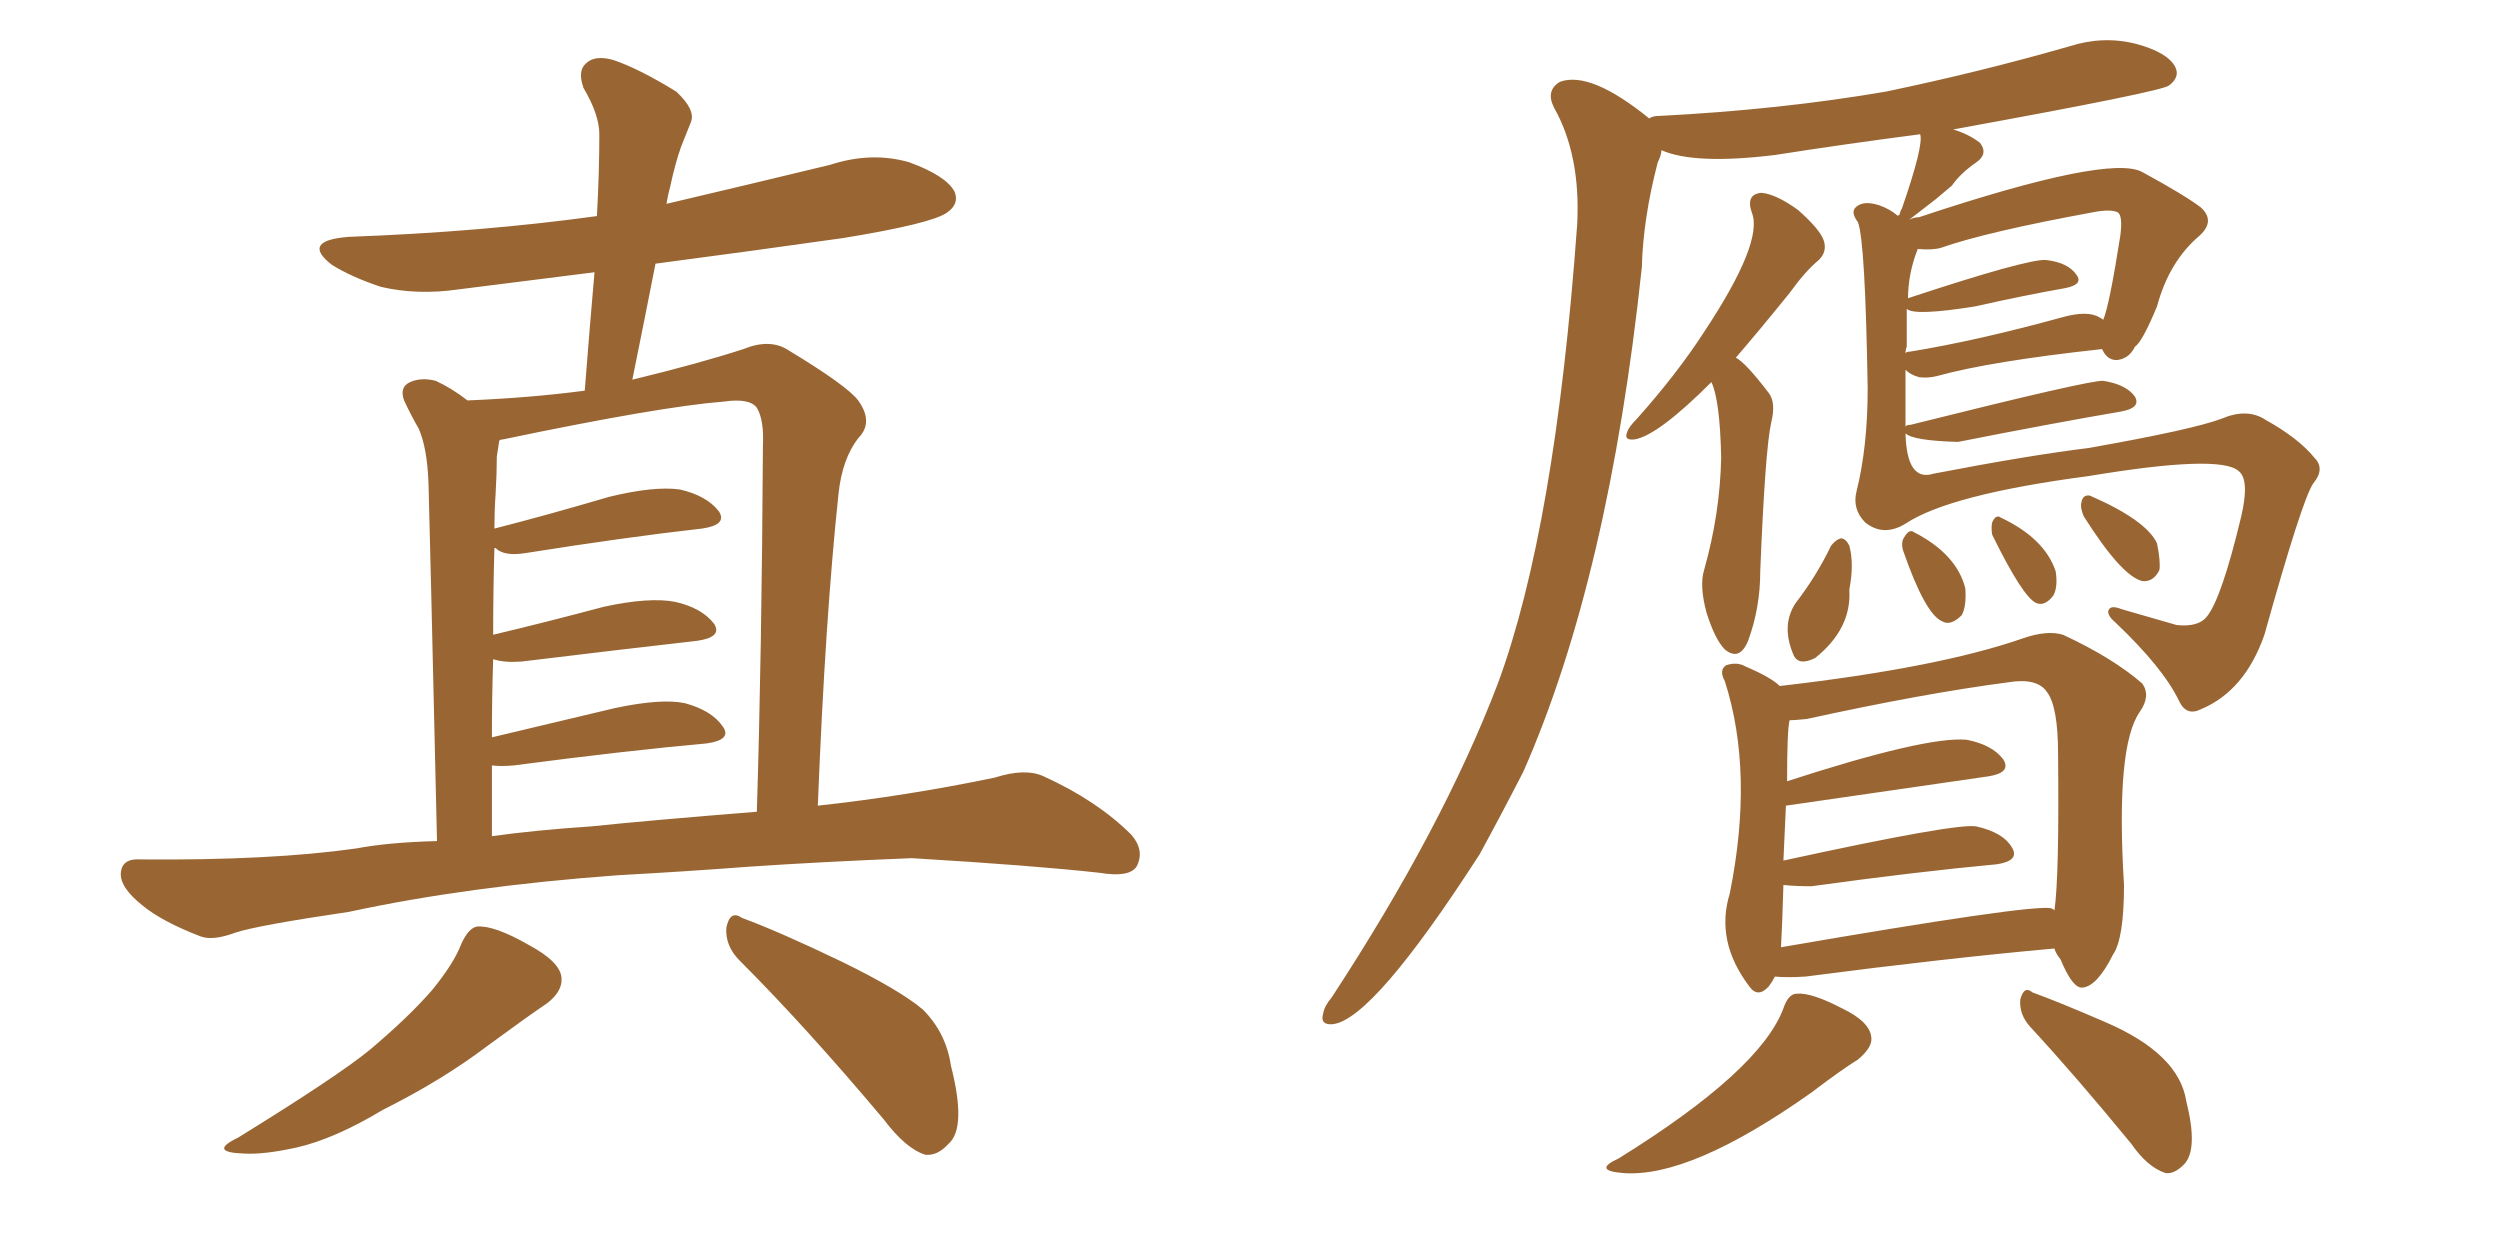 <svg xmlns="http://www.w3.org/2000/svg" xmlns:xlink="http://www.w3.org/1999/xlink" width="300" height="150"><path fill="#996633" padding="10" d="M55.37 113.23L55.37 113.23Q56.25 111.33 57.28 111.18L57.28 111.18Q59.33 111.04 63.43 113.38L63.43 113.38Q67.24 115.43 67.38 117.33L67.38 117.33Q67.53 118.95 65.63 120.41L65.63 120.41Q63.43 121.88 58.45 125.54L58.45 125.54Q53.03 129.64 46.00 133.15L46.00 133.15Q40.14 136.67 35.60 137.70L35.60 137.70Q31.64 138.57 29.30 138.43L29.30 138.43Q24.90 138.28 28.56 136.52L28.56 136.52Q40.43 129.20 44.38 125.98L44.38 125.98Q49.07 122.02 51.86 118.80L51.86 118.80Q54.49 115.58 55.37 113.23ZM88.77 115.28L88.77 115.28Q87.01 113.53 87.16 111.33L87.16 111.33Q87.60 109.13 89.06 110.16L89.06 110.16Q93.46 111.77 101.07 115.43L101.07 115.43Q107.96 118.80 110.74 121.14L110.74 121.14Q113.53 123.93 114.11 127.88L114.11 127.88Q116.02 135.35 113.82 137.26L113.82 137.26Q112.50 138.72 111.04 138.57L111.04 138.57Q108.69 137.84 106.05 134.33L106.05 134.33Q96.68 123.19 88.77 115.28ZM74.12 105.03L74.12 105.03Q56.10 106.35 41.89 109.42L41.89 109.42Q30.91 111.04 28.27 111.91L28.27 111.91Q25.49 112.94 24.02 112.35L24.02 112.35Q19.48 110.60 17.14 108.69L17.14 108.69Q14.36 106.49 14.50 104.74L14.50 104.74Q14.65 102.98 16.85 103.13L16.85 103.13Q32.52 103.27 42.77 101.81L42.77 101.81Q46.73 101.07 52.44 100.93L52.44 100.93Q51.56 62.55 51.42 58.01L51.42 58.01Q51.27 53.76 50.24 51.42L50.24 51.42Q49.37 49.95 48.49 48.05L48.49 48.05Q47.90 46.44 49.22 45.85L49.22 45.85Q50.54 45.26 52.29 45.70L52.29 45.70Q54.20 46.58 56.10 48.05L56.10 48.05Q63.57 47.75 70.17 46.88L70.17 46.88Q70.75 39.40 71.34 32.67L71.34 32.67Q63.13 33.69 55.08 34.72L55.08 34.72Q50.10 35.45 45.70 34.42L45.70 34.42Q42.19 33.25 39.84 31.79L39.84 31.79Q36.04 28.86 41.89 28.42L41.89 28.42Q57.86 27.83 71.63 25.93L71.63 25.93Q71.92 20.65 71.92 16.11L71.92 16.11Q71.92 13.77 70.02 10.55L70.02 10.55Q69.29 8.50 70.31 7.62L70.31 7.62Q71.34 6.59 73.54 7.18L73.54 7.18Q76.61 8.20 81.15 10.99L81.15 10.99Q83.50 13.18 82.91 14.65L82.91 14.65Q82.32 16.11 81.74 17.58L81.74 17.58Q81.01 19.63 80.42 22.41L80.42 22.41Q80.13 23.44 79.98 24.46L79.98 24.46Q89.94 22.12 99.61 19.78L99.61 19.78Q104.59 18.16 109.13 19.48L109.13 19.48Q113.53 21.09 114.55 23.00L114.55 23.00Q115.14 24.46 113.67 25.49L113.67 25.49Q111.91 26.81 101.22 28.56L101.22 28.56Q89.79 30.18 78.66 31.64L78.66 31.64Q77.34 38.38 75.88 45.56L75.88 45.56Q83.79 43.65 89.21 41.89L89.21 41.89Q92.43 40.58 94.63 42.04L94.63 42.04Q101.66 46.29 102.98 48.05L102.98 48.05Q104.88 50.68 102.98 52.59L102.98 52.59Q101.07 55.08 100.63 59.18L100.63 59.18Q99.02 74.27 98.14 96.68L98.14 96.68Q108.84 95.51 119.38 93.31L119.38 93.31Q123.05 92.14 125.24 93.16L125.24 93.16Q131.69 96.09 135.79 100.20L135.79 100.20Q137.40 102.10 136.38 104.00L136.38 104.00Q135.50 105.32 131.98 104.74L131.98 104.74Q124.07 103.86 109.42 102.98L109.42 102.98Q98.44 103.42 89.94 104.00L89.94 104.00Q82.18 104.59 74.12 105.03ZM70.90 99.17L70.90 99.17L70.90 99.17Q77.93 98.44 90.82 97.41L90.82 97.41Q91.41 78.52 91.55 53.47L91.55 53.47Q91.70 50.39 90.82 48.93L90.82 48.93Q89.94 47.75 86.87 48.19L86.87 48.19Q79.25 48.78 60.35 52.73L60.35 52.73Q60.06 52.73 59.91 52.88L59.91 52.88Q59.77 53.76 59.62 54.79L59.62 54.79Q59.62 56.69 59.47 59.33L59.47 59.33Q59.33 61.23 59.33 63.43L59.33 63.43Q65.63 61.82 73.10 59.62L73.10 59.62Q78.52 58.30 81.59 58.74L81.59 58.74Q84.81 59.47 86.28 61.38L86.28 61.38Q87.30 62.99 84.23 63.43L84.23 63.43Q75.15 64.45 63.13 66.36L63.13 66.36Q60.50 66.80 59.47 65.77L59.47 65.77Q59.47 65.77 59.33 65.77L59.33 65.77Q59.18 70.75 59.18 76.17L59.18 76.17Q65.33 74.71 72.51 72.80L72.51 72.80Q77.93 71.63 81.01 72.22L81.01 72.22Q84.23 72.95 85.69 74.85L85.69 74.85Q86.72 76.46 83.64 76.90L83.64 76.90Q74.56 77.93 62.55 79.39L62.55 79.39Q60.50 79.54 59.18 79.10L59.18 79.10Q59.03 83.50 59.03 88.48L59.03 88.48Q65.77 86.87 73.83 84.96L73.83 84.96Q79.39 83.79 82.18 84.38L82.18 84.38Q85.40 85.25 86.72 87.16L86.72 87.16Q87.89 88.77 84.81 89.21L84.81 89.21Q75 90.09 61.67 91.85L61.67 91.85Q60.06 91.99 59.03 91.85L59.03 91.85Q59.03 95.95 59.03 100.34L59.03 100.34Q64.31 99.61 70.90 99.17ZM205.37 45.85L205.37 45.85Q198.93 52.29 196.14 52.73L196.14 52.73Q194.82 52.88 195.26 51.86L195.26 51.86Q195.41 51.27 196.44 50.24L196.44 50.24Q201.27 44.82 204.49 39.84L204.49 39.84Q211.67 29.00 210.21 25.49L210.21 25.49Q209.47 23.29 211.38 23.14L211.38 23.14Q213.13 23.29 215.77 25.20L215.77 25.20Q218.41 27.54 218.85 28.86L218.85 28.86Q219.29 30.18 218.26 31.20L218.26 31.20Q216.65 32.52 214.75 35.16L214.75 35.16Q211.08 39.70 208.30 42.92L208.30 42.92Q209.47 43.51 212.26 47.17L212.26 47.17Q213.13 48.34 212.55 50.68L212.55 50.68Q211.82 53.91 211.23 68.55L211.23 68.55Q211.23 72.95 209.77 76.90L209.77 76.90Q208.74 79.39 206.98 77.93L206.98 77.93Q205.81 76.76 204.79 73.54L204.79 73.54Q203.91 70.31 204.49 68.41L204.49 68.41Q206.40 61.67 206.54 54.93L206.54 54.93Q206.40 48.05 205.37 45.85ZM228.66 51.27L228.66 51.27Q228.66 50.98 229.25 50.98L229.25 50.98Q250.93 45.56 252.39 45.70L252.39 45.70Q255.18 46.14 256.20 47.61L256.20 47.61Q256.93 48.93 254.59 49.37L254.59 49.37Q246.09 50.83 234.96 53.03L234.96 53.03Q229.54 52.88 228.66 52.00L228.66 52.00Q228.81 57.86 232.03 56.84L232.03 56.84Q243.46 54.64 250.63 53.76L250.63 53.76Q263.09 51.56 266.60 50.24L266.60 50.24Q269.68 48.93 271.88 50.39L271.88 50.39Q275.83 52.59 277.73 54.93L277.73 54.93Q279.05 56.25 277.59 58.01L277.59 58.01Q276.27 59.91 271.73 76.17L271.73 76.17Q269.38 82.91 264.11 85.11L264.11 85.11Q262.35 85.99 261.47 84.08L261.47 84.08Q259.57 80.13 253.86 74.71L253.86 74.71Q252.98 73.97 252.98 73.39L252.98 73.39Q253.13 72.51 254.59 73.10L254.59 73.10Q257.67 73.97 261.18 75L261.18 75Q263.82 75.29 264.84 73.97L264.84 73.97Q266.60 71.78 268.95 61.96L268.95 61.96Q269.97 57.57 268.65 56.54L268.65 56.54Q266.46 54.49 250.63 57.13L250.63 57.13Q233.94 59.33 228.66 62.84L228.66 62.84Q226.03 64.45 223.83 62.70L223.83 62.70Q222.22 61.08 222.80 58.89L222.80 58.89Q224.12 53.61 224.12 46.58L224.12 46.58Q223.83 28.86 222.95 26.66L222.95 26.66Q222.07 25.49 222.66 24.90L222.66 24.90Q223.54 24.02 225.44 24.61L225.44 24.61Q226.76 25.05 227.78 25.93L227.78 25.93Q227.78 25.78 227.93 25.78L227.93 25.78Q228.08 25.20 228.22 25.05L228.22 25.05Q230.86 17.43 230.42 16.11L230.42 16.11Q221.34 17.29 212.99 18.60L212.99 18.60Q203.32 19.78 199.37 18.02L199.37 18.02Q199.37 18.60 198.93 19.48L198.93 19.48Q197.17 26.22 197.02 32.08L197.02 32.08Q193.07 69.29 182.81 92.58L182.81 92.58Q180.18 97.71 177.54 102.54L177.54 102.54Q164.79 122.31 159.96 122.90L159.96 122.90Q158.35 123.05 158.79 121.58L158.79 121.58Q158.94 120.70 159.81 119.68L159.81 119.68Q173.14 99.32 179.74 82.03L179.74 82.03Q186.62 63.43 189.26 26.95L189.26 26.95Q189.70 18.60 186.47 12.89L186.47 12.89Q185.45 10.84 187.21 9.81L187.21 9.81Q190.87 8.50 197.90 14.21L197.90 14.21Q198.34 13.92 198.93 13.92L198.93 13.92Q213.57 13.18 226.32 10.99L226.32 10.99Q237.60 8.64 248.29 5.57L248.29 5.57Q252.39 4.25 256.35 5.27L256.35 5.27Q260.16 6.30 261.04 8.06L261.04 8.06Q261.62 9.23 260.30 10.25L260.30 10.25Q259.42 10.99 234.38 15.53L234.38 15.53Q236.28 16.11 237.60 17.14L237.60 17.14Q238.62 18.46 237.16 19.48L237.16 19.48Q235.25 20.80 234.23 22.27L234.23 22.27Q233.35 23.00 232.32 23.88L232.32 23.88Q231.01 24.90 229.10 26.37L229.10 26.37Q229.69 26.07 230.27 26.07L230.27 26.07Q253.13 18.46 257.08 20.65L257.08 20.65Q262.21 23.44 264.11 24.90L264.11 24.90Q265.87 26.51 263.96 28.27L263.96 28.27Q260.30 31.35 258.84 36.77L258.84 36.77Q257.08 41.02 256.20 41.60L256.20 41.60Q255.47 43.07 254.00 43.21L254.00 43.21Q252.83 43.21 252.25 41.89L252.25 41.89Q238.77 43.36 232.47 45.12L232.47 45.12Q231.30 45.41 230.27 45.26L230.27 45.26Q229.25 44.97 228.66 44.38L228.66 44.38Q228.66 47.75 228.66 51.27ZM228.81 41.60L228.81 41.60Q228.66 41.89 228.66 42.48L228.66 42.48Q228.66 42.19 229.25 42.19L229.25 42.19Q237.30 40.87 247.41 38.09L247.41 38.09Q250.49 37.21 251.95 38.09L251.95 38.09Q252.25 38.23 252.39 38.38L252.39 38.38Q253.13 36.62 254.44 28.27L254.44 28.27Q254.74 25.93 254.15 25.49L254.15 25.49Q253.27 25.05 251.07 25.49L251.07 25.49Q238.33 27.83 232.91 29.74L232.91 29.74Q231.88 30.03 230.13 29.88L230.13 29.88Q228.96 32.81 228.96 35.89L228.96 35.89Q228.96 35.74 229.10 35.74L229.10 35.74Q243.31 31.05 245.51 31.20L245.51 31.20Q248.14 31.49 249.17 32.96L249.17 32.96Q250.05 34.13 247.85 34.57L247.85 34.57Q242.87 35.45 237.01 36.77L237.01 36.77Q229.69 37.94 228.81 37.06L228.81 37.06Q228.81 39.26 228.81 41.60ZM219.73 65.48L219.73 65.48Q220.31 64.75 220.90 64.60L220.90 64.60Q221.48 64.60 221.92 65.48L221.92 65.48Q222.51 67.68 221.92 70.75L221.92 70.75Q222.22 75.44 217.82 78.96L217.82 78.96Q215.77 79.98 215.19 78.52L215.19 78.52Q213.72 75 215.48 72.36L215.48 72.36Q217.97 69.14 219.73 65.48ZM228.37 66.06L228.37 66.06Q228.08 65.04 228.52 64.45L228.52 64.45Q229.10 63.43 229.69 63.87L229.69 63.87Q234.81 66.50 235.84 70.61L235.84 70.61Q235.99 72.80 235.40 73.83L235.40 73.83Q234.08 75.15 233.06 74.56L233.06 74.56Q231.01 73.68 228.37 66.06ZM239.06 64.16L239.06 64.16Q238.92 63.28 239.06 62.70L239.06 62.70Q239.50 61.67 240.09 62.11L240.09 62.11Q245.36 64.60 246.68 68.55L246.68 68.55Q246.97 70.46 246.39 71.48L246.39 71.48Q245.36 72.80 244.34 72.36L244.34 72.36Q242.72 71.63 239.06 64.16ZM250.05 61.96L250.05 61.96Q249.61 60.94 249.76 60.35L249.76 60.35Q249.90 59.33 250.78 59.47L250.78 59.47Q257.52 62.40 258.84 65.19L258.84 65.19Q259.28 67.38 259.13 68.41L259.13 68.41Q258.40 69.87 257.08 69.73L257.08 69.73Q254.59 69.14 250.05 61.96ZM212.99 117.19L212.99 117.19Q212.70 117.77 212.26 118.36L212.26 118.36Q210.94 119.82 209.91 118.36L209.91 118.36Q205.81 112.94 207.57 107.23L207.57 107.23Q210.50 92.72 206.98 81.74L206.98 81.74Q206.25 80.42 207.13 79.83L207.13 79.83Q208.45 79.39 209.47 79.98L209.47 79.98Q212.55 81.30 213.57 82.32L213.57 82.32Q232.62 80.13 242.72 76.61L242.72 76.61Q245.65 75.59 247.56 76.17L247.56 76.17Q253.56 78.96 257.08 82.03L257.08 82.03Q258.11 83.50 256.79 85.40L256.79 85.40Q253.86 89.50 254.88 106.20L254.88 106.20Q254.88 112.65 253.56 114.55L253.56 114.55Q251.66 118.36 249.90 118.51L249.90 118.51Q248.73 118.65 247.27 115.14L247.27 115.14Q246.68 114.40 246.53 113.82L246.53 113.82Q233.50 114.99 216.65 117.19L216.65 117.19Q214.45 117.33 212.99 117.19ZM246.09 108.98L246.09 108.98Q246.53 109.13 246.53 109.28L246.53 109.28Q247.12 105.18 246.97 90.53L246.97 90.53Q246.97 84.81 245.65 83.06L245.65 83.06Q244.48 81.30 240.97 81.88L240.97 81.88Q230.86 83.20 216.80 86.28L216.80 86.28Q215.33 86.43 214.75 86.43L214.75 86.43Q214.45 87.60 214.45 93.75L214.45 93.75Q231.15 88.33 235.99 88.77L235.99 88.77Q239.06 89.36 240.38 91.11L240.38 91.11Q241.41 92.72 238.62 93.16L238.62 93.16Q214.31 96.68 214.31 96.68L214.31 96.68Q214.16 99.61 214.01 103.27L214.01 103.27Q234.81 98.73 237.16 99.17L237.16 99.17Q240.38 99.90 241.41 101.66L241.41 101.66Q242.43 103.27 239.65 103.71L239.65 103.71Q230.13 104.59 217.38 106.35L217.38 106.35Q215.48 106.35 214.01 106.20L214.01 106.20Q213.87 111.04 213.72 113.67L213.72 113.67Q243.46 108.54 246.09 108.98ZM214.01 121.00L214.01 121.00Q214.60 119.24 215.63 119.24L215.63 119.24Q217.38 119.09 221.04 121.00L221.04 121.00Q224.41 122.61 224.56 124.51L224.56 124.51Q224.71 125.68 222.95 127.15L222.95 127.15Q221.04 128.32 217.38 131.10L217.38 131.10Q202.88 141.36 194.82 140.77L194.82 140.77Q191.02 140.48 194.24 139.01L194.24 139.01Q211.23 128.47 214.01 121.00ZM243.60 123.19L243.60 123.19L243.60 123.19Q242.29 121.73 242.43 119.97L242.43 119.97Q242.87 118.21 243.90 119.09L243.90 119.09Q247.12 120.26 252.54 122.61L252.54 122.61Q261.47 126.42 262.35 132.13L262.35 132.13Q263.82 137.99 262.06 139.75L262.06 139.75Q260.89 140.92 259.86 140.77L259.86 140.77Q257.67 140.04 255.76 137.26L255.76 137.26Q249.02 129.05 243.60 123.19Z"/></svg>